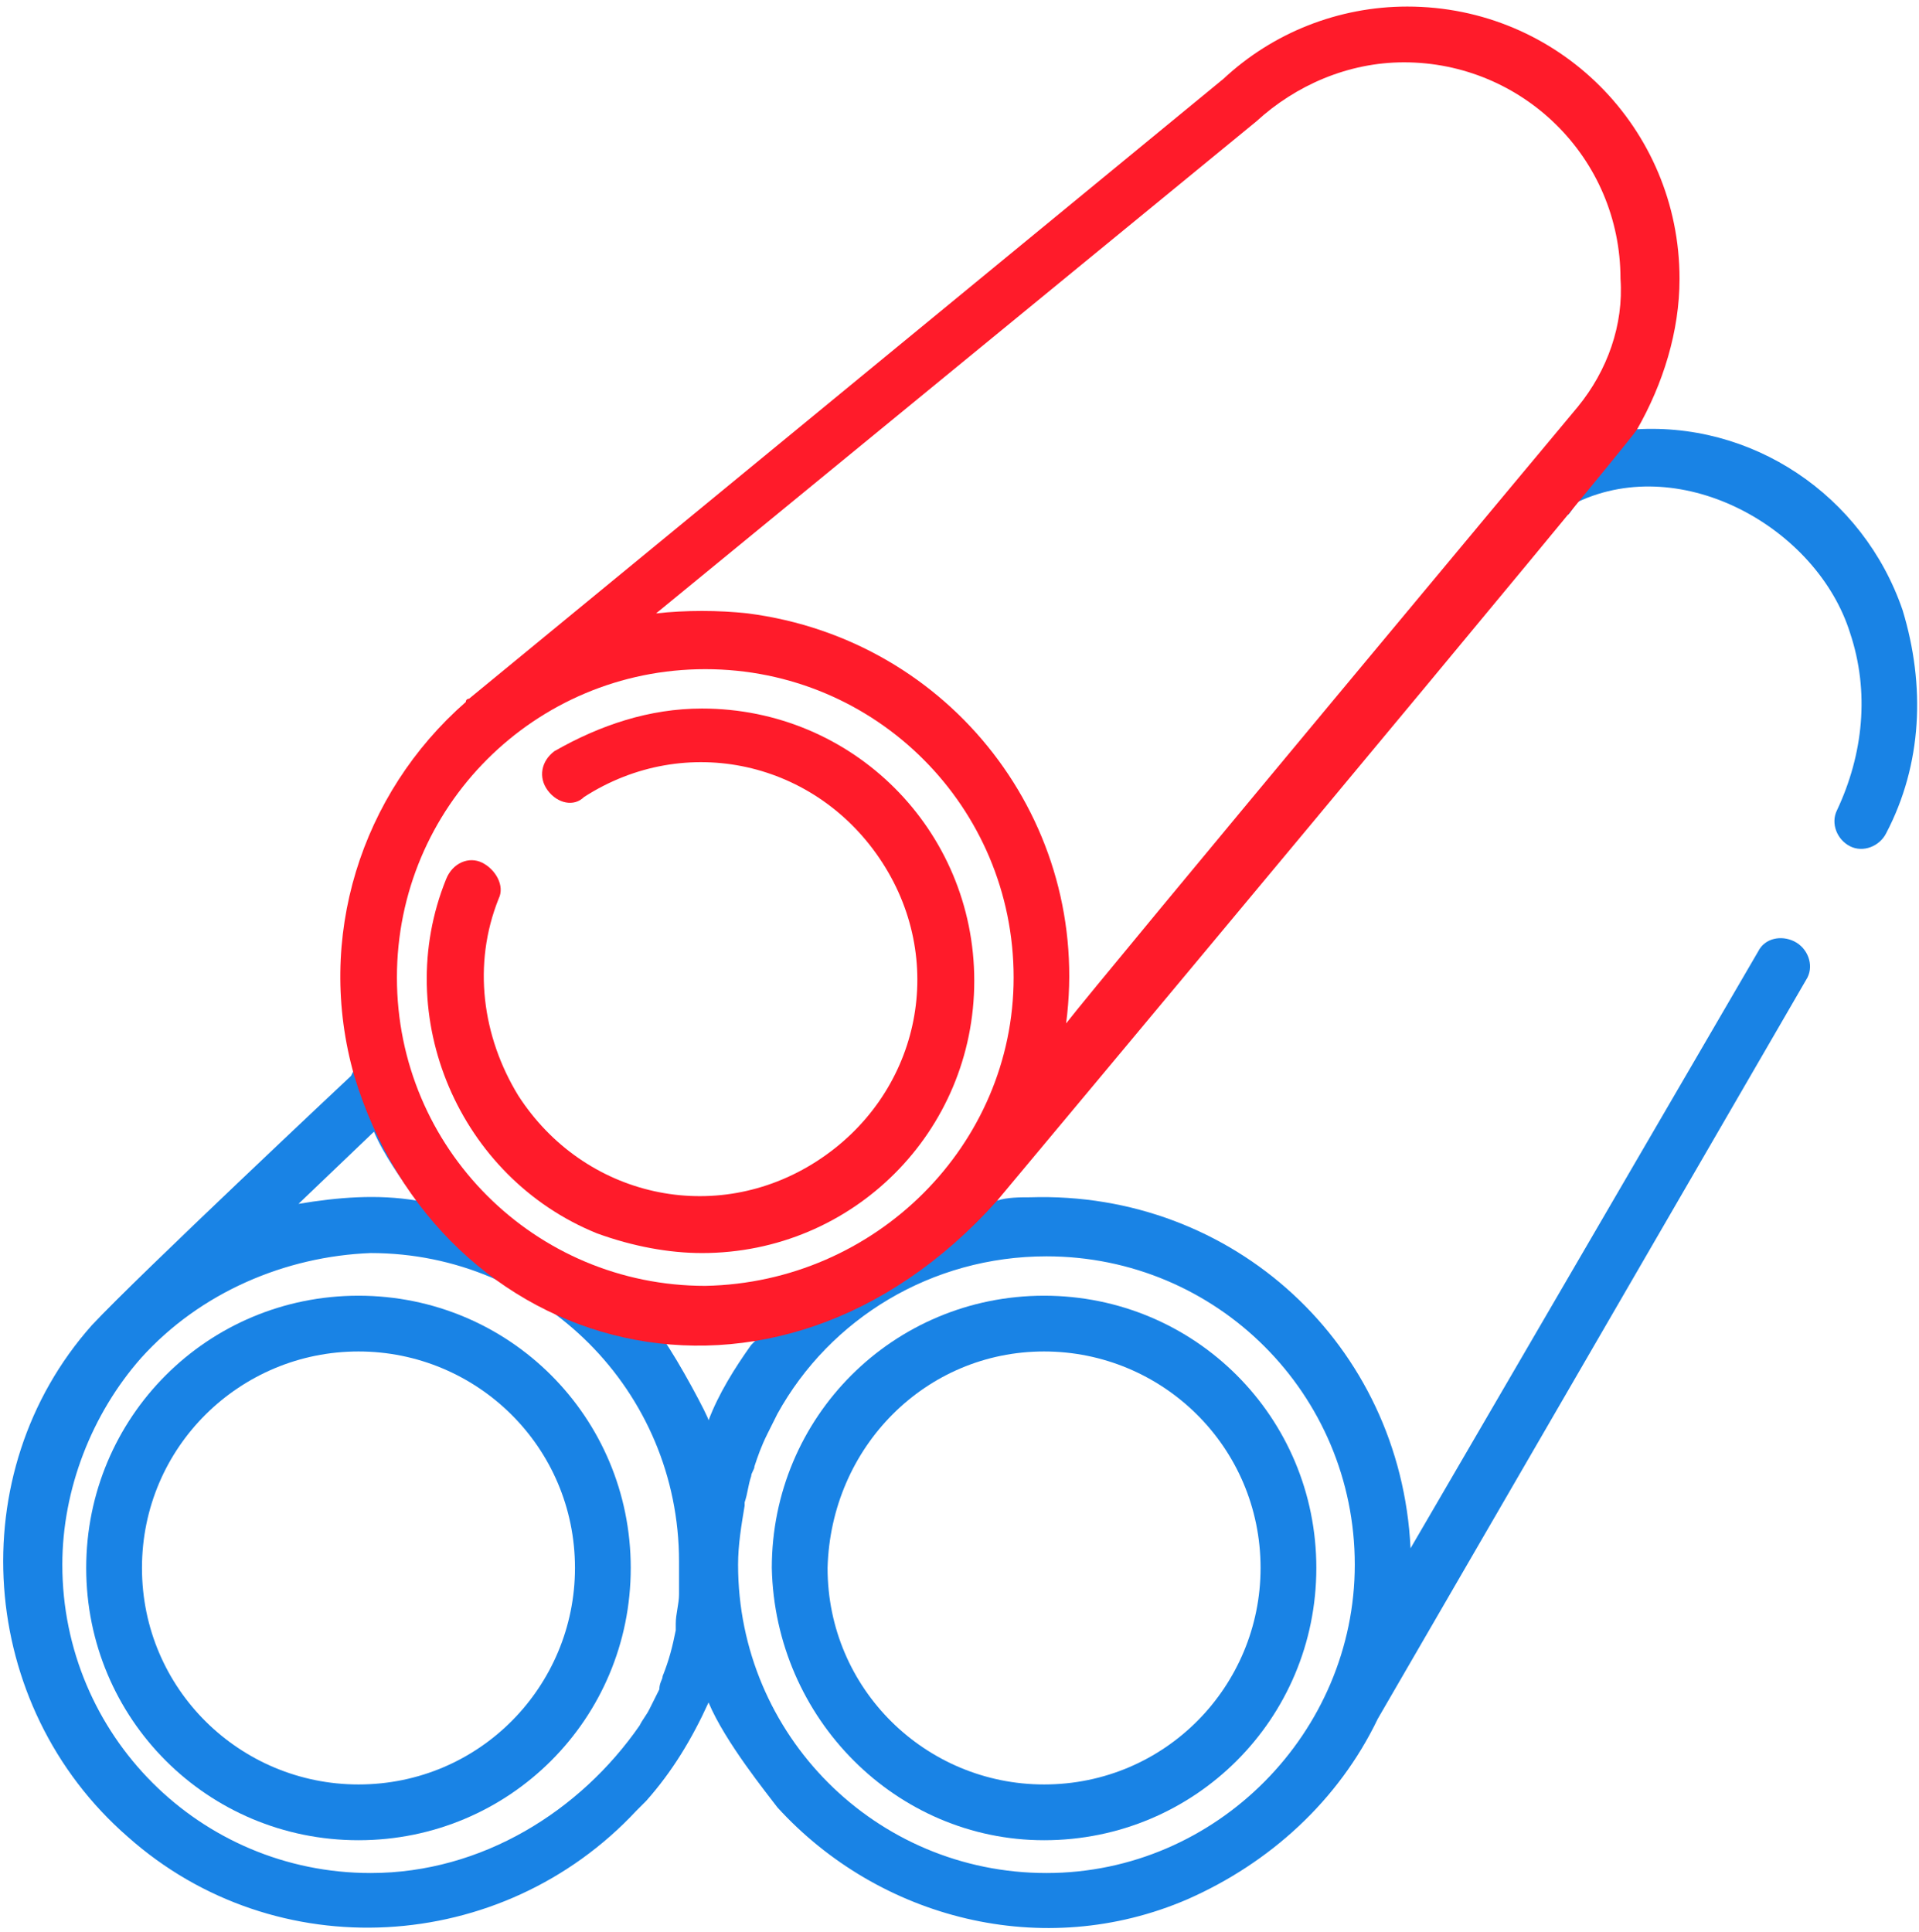 <?xml version="1.0" encoding="utf-8"?>
<!-- Generator: Adobe Illustrator 24.2.0, SVG Export Plug-In . SVG Version: 6.00 Build 0)  -->
<svg version="1.1" id="Layer_1" xmlns="http://www.w3.org/2000/svg" xmlns:xlink="http://www.w3.org/1999/xlink" x="0px" y="0px"
	 viewBox="0 0 58.5 58.9" style="enable-background:new 0 0 58.5 58.9;" xml:space="preserve">
<style type="text/css">
	.st0{fill:#1983E5;}
	.st1{fill:#FF1B2A;}
</style>
<path class="st0" d="M58,18.6L58,18.6c-1.2-3.5-4.6-5.8-8.3-5.5c0-0.1,0.1-0.1,0.1-0.2c-0.1,0-0.1,0-0.2,0.1c0,0-0.1,0-0.1,0
	c-0.2,0.4-0.5,0.7-1,1c-0.4,0.2-0.6,0.6-0.9,1c0,0-0.1,0.1-0.1,0.2c0.1,0,0.2,0.3,0.3,0.5c0.1-0.1,0.2-0.3,0.3-0.4
	c3.2-1.5,7.3,0.8,8.3,4c0.6,1.8,0.4,3.7-0.4,5.4c-0.2,0.4,0,0.9,0.4,1.1c0.4,0.2,0.9,0,1.1-0.4C58.6,23.3,58.7,20.9,58,18.6z"/>
<path class="st0" d="M54.7,28.7c-0.4-0.2-0.9-0.1-1.1,0.3L43,47.2c-0.3-6.2-5.4-10.9-11.6-10.7c-0.3,0-0.7,0-1,0.1l-1.5,0.4
	c-1.7,2.1-4.3,2.8-7.2,2.9c0,0,0.1-0.3,0.1-0.3c-0.1,0-0.2-0.3-0.3-0.3c-4.2,0-8.1-2.7-9.3-6.6c-0.6,0-0.8-0.1-1.4-0.2
	c0,0.1,0,0.1-0.1,0.3c0,0-6.5,6.1-7.9,7.6C-1.2,44.9-0.7,52,3.9,56c4.5,4,11.4,3.6,15.5-0.8c0,0,0,0,0,0c0.1-0.1,0.2-0.2,0.3-0.3
	c0.8-0.9,1.4-1.9,1.9-3c0.5,1.2,1.8,2.8,2.1,3.2c3.1,3.4,8.1,4.7,12.5,2.8c2.5-1.1,4.6-3,5.8-5.5l13.1-22.6
	C55.3,29.4,55.1,28.9,54.7,28.7z M23.1,40.8L23.1,40.8C23,40.9,22.9,41,22.9,41c-0.5,0.7-1,1.5-1.3,2.3c0-0.1-0.9-1.8-1.4-2.5
	C21.3,40.8,21.3,40.9,23.1,40.8z M11.4,34.5c0.3,0.7,0.8,1.4,1.3,2.1c-1.2-0.2-2.4-0.1-3.6,0.1L11.4,34.5z M11.3,57.1L11.3,57.1
	c-5.2,0-9.4-4.2-9.4-9.4c0-2.3,0.9-4.6,2.4-6.3c1.8-2,4.4-3.1,7-3.2c5.2,0,9.4,4.2,9.4,9.4c0,0.3,0,0.6,0,0.9c0,0,0,0.1,0,0.1
	c0,0.3-0.1,0.6-0.1,0.9c0,0.1,0,0.1,0,0.2c-0.1,0.5-0.2,0.9-0.4,1.4c0,0.1-0.1,0.2-0.1,0.4c-0.1,0.2-0.2,0.4-0.3,0.6
	c-0.1,0.2-0.2,0.3-0.3,0.5C17.7,55.2,14.7,57.1,11.3,57.1z M31.9,57.1c-5.2,0-9.4-4.2-9.4-9.4c0-0.6,0.1-1.2,0.2-1.8
	c0,0,0-0.1,0-0.1c0.1-0.3,0.1-0.5,0.2-0.8c0-0.1,0.1-0.2,0.1-0.3c0.1-0.3,0.2-0.6,0.4-1c0.1-0.2,0.2-0.4,0.3-0.6
	c1.6-2.9,4.7-4.8,8.2-4.8h0c5.2,0,9.4,4.2,9.4,9.4C41.3,52.8,37.1,57.1,31.9,57.1z"/>
<g id="pex_pipes_1_" transform="translate(-0.172)">
	<path id="Path_67_2_" class="st0" d="M32,56.1c4.6,0,8.3-3.7,8.3-8.3s-3.7-8.3-8.3-8.3c-4.6,0-8.3,3.7-8.3,8.3
		C23.8,52.4,27.5,56.1,32,56.1z M32,41.2c3.6,0,6.6,2.9,6.6,6.6c0,3.6-2.9,6.6-6.6,6.6c-3.6,0-6.6-2.9-6.6-6.6
		C25.5,44.1,28.4,41.2,32,41.2L32,41.2z"/>
</g>
<g id="pex_pipes_2_" transform="translate(-0.172)">
	<path id="Path_67_1_" class="st0" d="M11.1,56.1c4.6,0,8.3-3.7,8.3-8.3s-3.7-8.3-8.3-8.3c-4.6,0-8.3,3.7-8.3,8.3
		C2.8,52.4,6.5,56.1,11.1,56.1z M11.1,41.2c3.6,0,6.6,2.9,6.6,6.6c0,3.6-2.9,6.6-6.6,6.6c-3.6,0-6.6-2.9-6.6-6.6
		C4.5,44.1,7.5,41.2,11.1,41.2L11.1,41.2z"/>
</g>
<path class="st1" d="M51.2,8.5c0-4.6-3.7-8.3-8.3-8.3c-2.1,0-4.1,0.8-5.6,2.2l-23,18.9c0,0-0.1,0-0.1,0.1c-3.2,2.8-4.6,7.2-3.4,11.4
	c2.6,8.6,12.8,11.4,19.6,3.8c0,0,18.8-22.5,19.5-23.5C50.7,11.7,51.2,10.1,51.2,8.5z M21.5,39.2c-5.2,0-9.4-4.2-9.4-9.4
	s4.2-9.4,9.4-9.4c5.2,0,9.4,4.2,9.4,9.4C30.9,34.9,26.7,39.1,21.5,39.2z M48.1,12.4c0,0-14.6,17.5-15.6,18.8
	c0.8-6.1-3.5-11.7-9.7-12.5c-0.9-0.1-1.9-0.1-2.8,0l18.3-15c1.2-1.1,2.8-1.8,4.5-1.8c3.6,0,6.6,2.9,6.6,6.6
	C49.5,9.9,49,11.3,48.1,12.4z"/>
<path id="Path_65" class="st1" d="M21.4,38.2c4.6,0,8.3-3.7,8.3-8.3c0-4.6-3.7-8.3-8.3-8.3c-1.6,0-3.1,0.5-4.5,1.3
	c-0.4,0.3-0.5,0.8-0.2,1.2c0.3,0.4,0.8,0.5,1.1,0.2c3.1-2,7.1-1.1,9.1,2c2,3.1,1.1,7.1-2,9.1s-7.1,1.1-9.1-2c-1.1-1.8-1.4-4-0.6-6
	c0.2-0.4-0.1-0.9-0.5-1.1c-0.4-0.2-0.9,0-1.1,0.5c-1.7,4.2,0.4,9.1,4.6,10.8C19.3,38,20.4,38.2,21.4,38.2L21.4,38.2z"/>
</svg>
